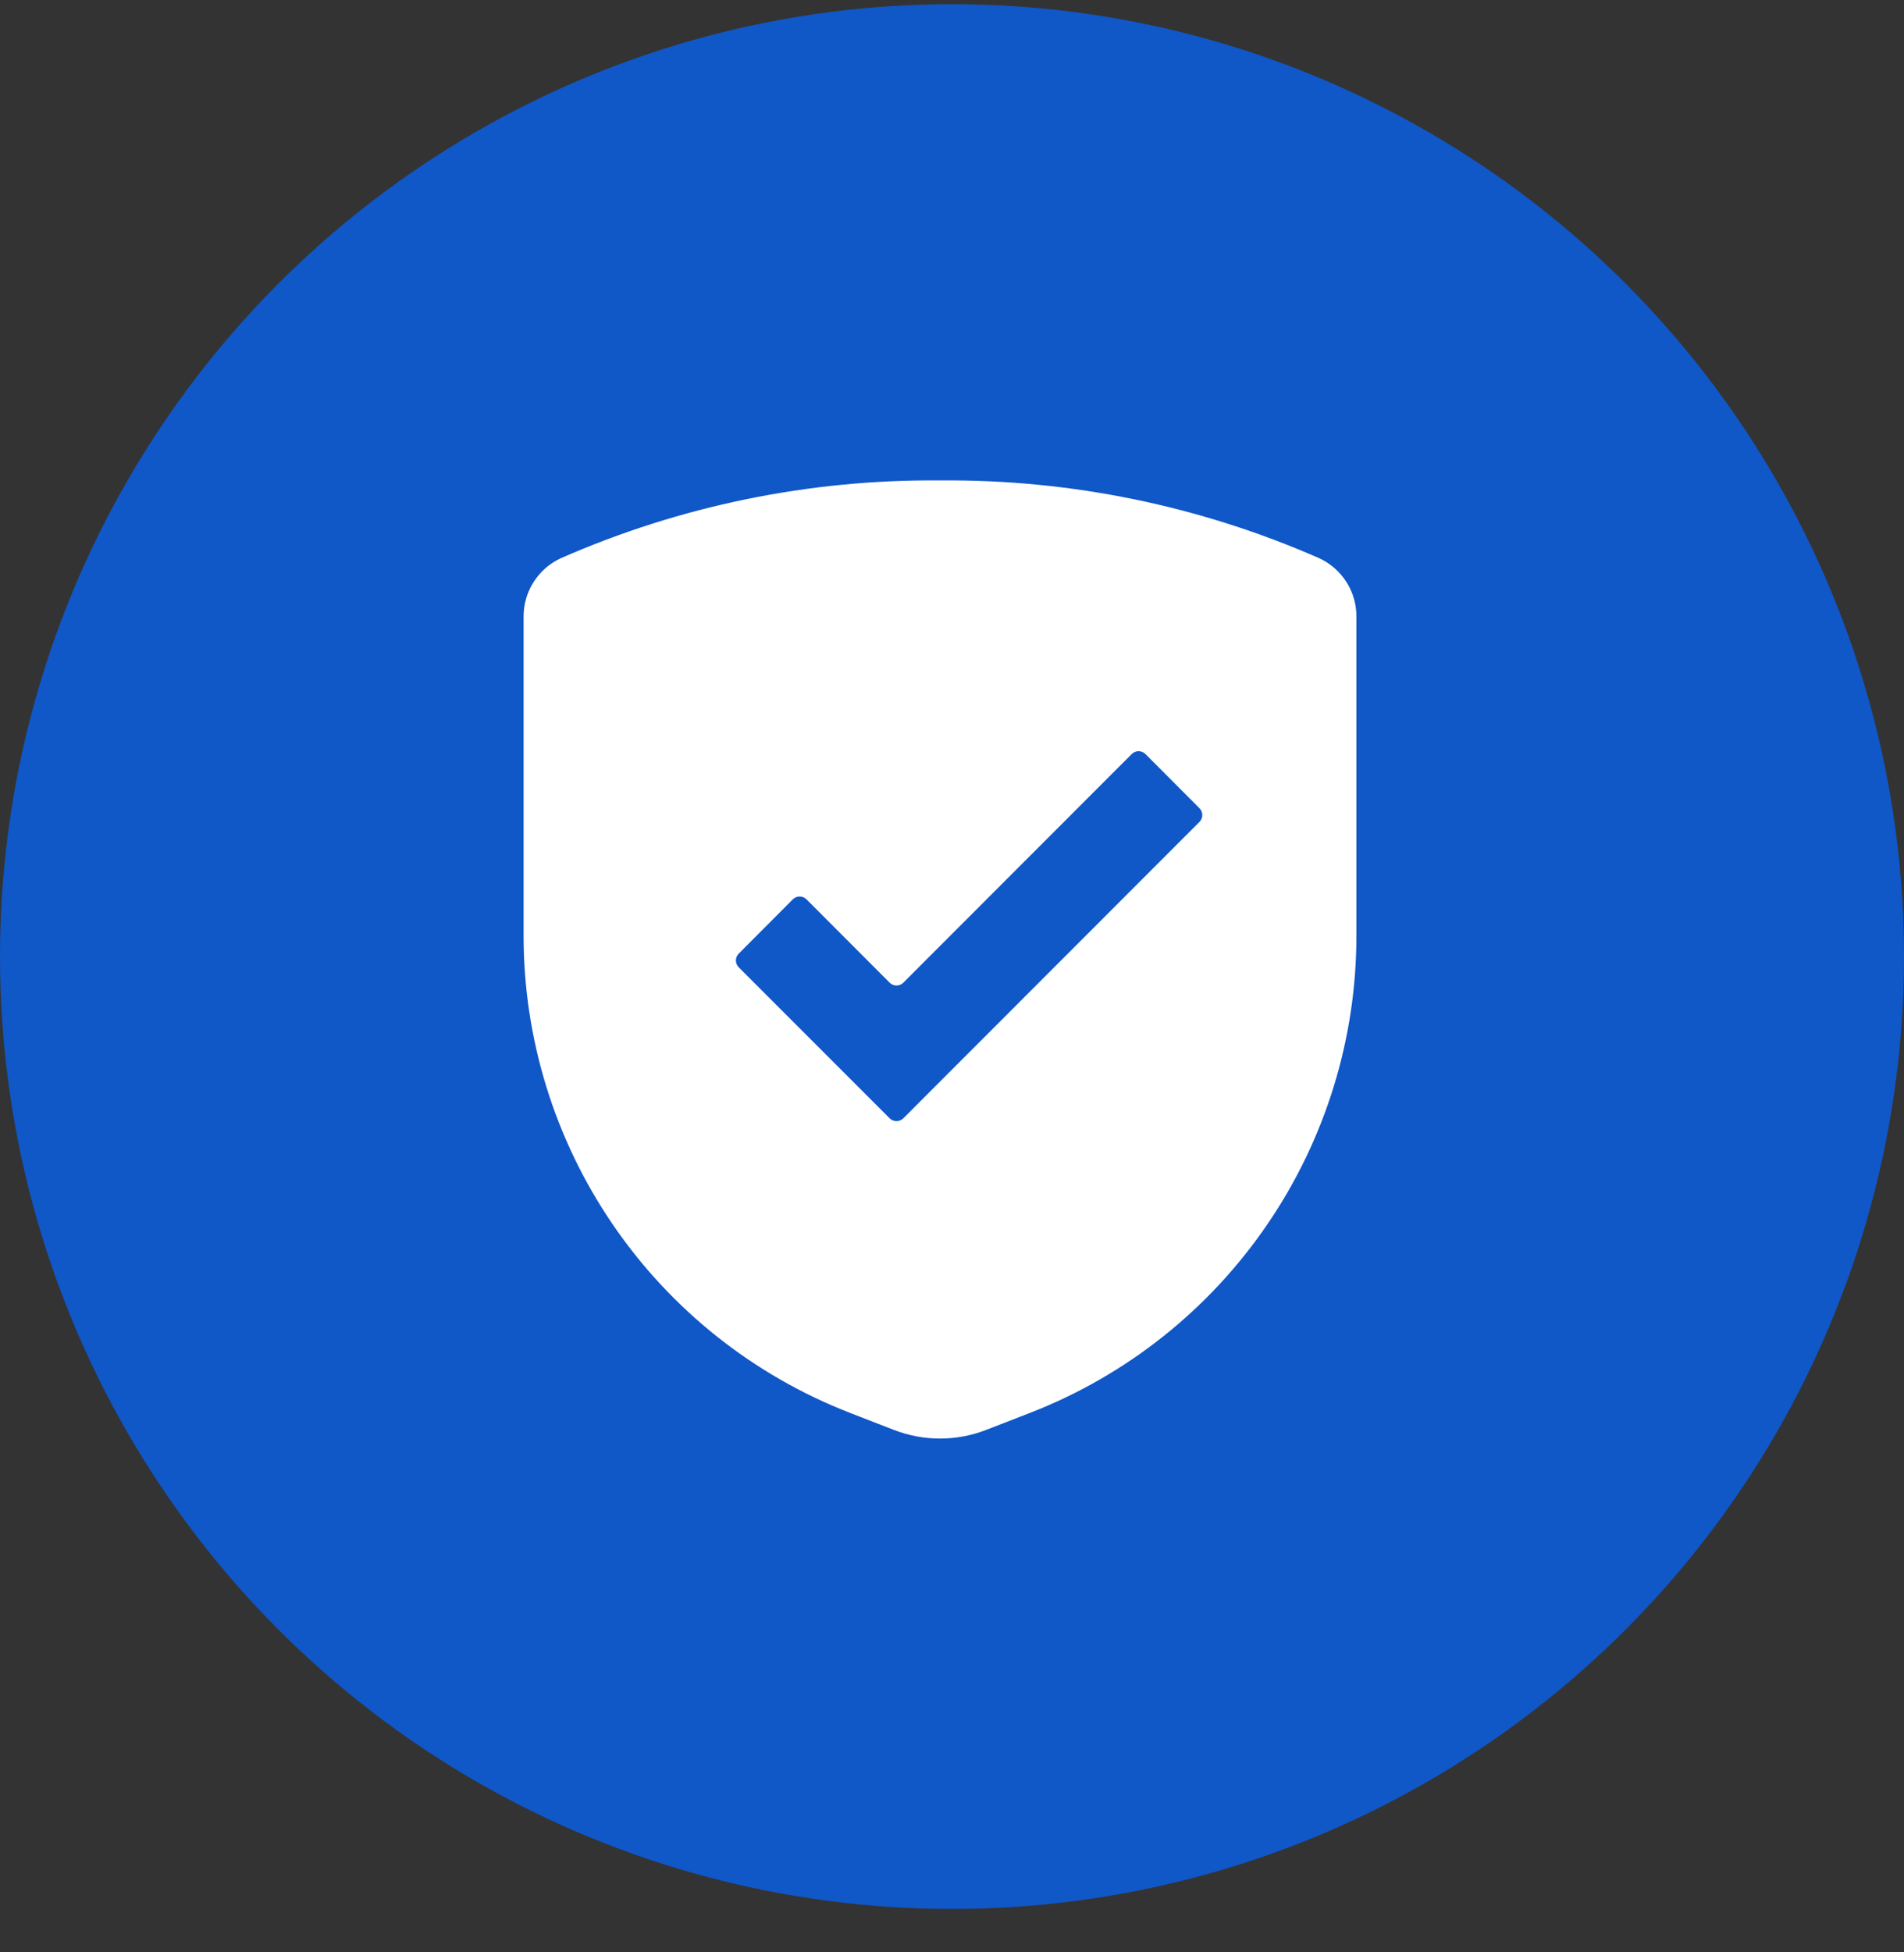 <svg width="40" height="41" viewBox="0 0 40 41" fill="none" xmlns="http://www.w3.org/2000/svg">
<rect x="0" y="0" width="40" height="41" fill="#333333" stroke="none"/>
<circle cx="20" cy="20.088" r="20" fill="#1057C8"/>
<path d="M27.718 11.724C25.207 10.621 22.49 10.064 19.748 10.089C17.006 10.064 14.289 10.621 11.779 11.724C11.544 11.833 11.347 12.006 11.209 12.225C11.07 12.443 10.998 12.696 11 12.954V19.635C10.996 21.802 11.649 23.921 12.871 25.711C14.093 27.502 15.828 28.881 17.848 29.667L18.781 30.029C19.403 30.27 20.093 30.27 20.715 30.029L21.648 29.667C23.668 28.881 25.403 27.502 26.625 25.711C27.848 23.921 28.5 21.802 28.496 19.635V12.954C28.498 12.696 28.426 12.443 28.288 12.225C28.149 12.006 27.952 11.833 27.718 11.724Z" fill="white"/>
<path d="M25.2 16.974L24.064 15.835C24.045 15.816 24.022 15.801 23.998 15.791C23.973 15.781 23.946 15.775 23.92 15.775C23.893 15.775 23.866 15.781 23.842 15.791C23.817 15.801 23.794 15.816 23.776 15.835L18.978 20.636C18.959 20.655 18.936 20.67 18.912 20.68C18.887 20.691 18.861 20.696 18.834 20.696C18.807 20.696 18.781 20.691 18.756 20.68C18.731 20.67 18.709 20.655 18.69 20.636L16.944 18.887C16.925 18.868 16.902 18.853 16.878 18.842C16.853 18.832 16.826 18.827 16.799 18.827C16.773 18.827 16.746 18.832 16.721 18.842C16.697 18.853 16.674 18.868 16.655 18.887L15.52 20.026C15.481 20.064 15.46 20.116 15.46 20.17C15.46 20.224 15.481 20.275 15.52 20.314L18.69 23.484C18.709 23.503 18.731 23.518 18.756 23.528C18.781 23.539 18.807 23.544 18.834 23.544C18.861 23.544 18.887 23.539 18.912 23.528C18.936 23.518 18.959 23.503 18.978 23.484L25.2 17.259C25.237 17.221 25.258 17.17 25.258 17.117C25.258 17.064 25.237 17.012 25.2 16.974Z" fill="#1057C8"/>
</svg>
